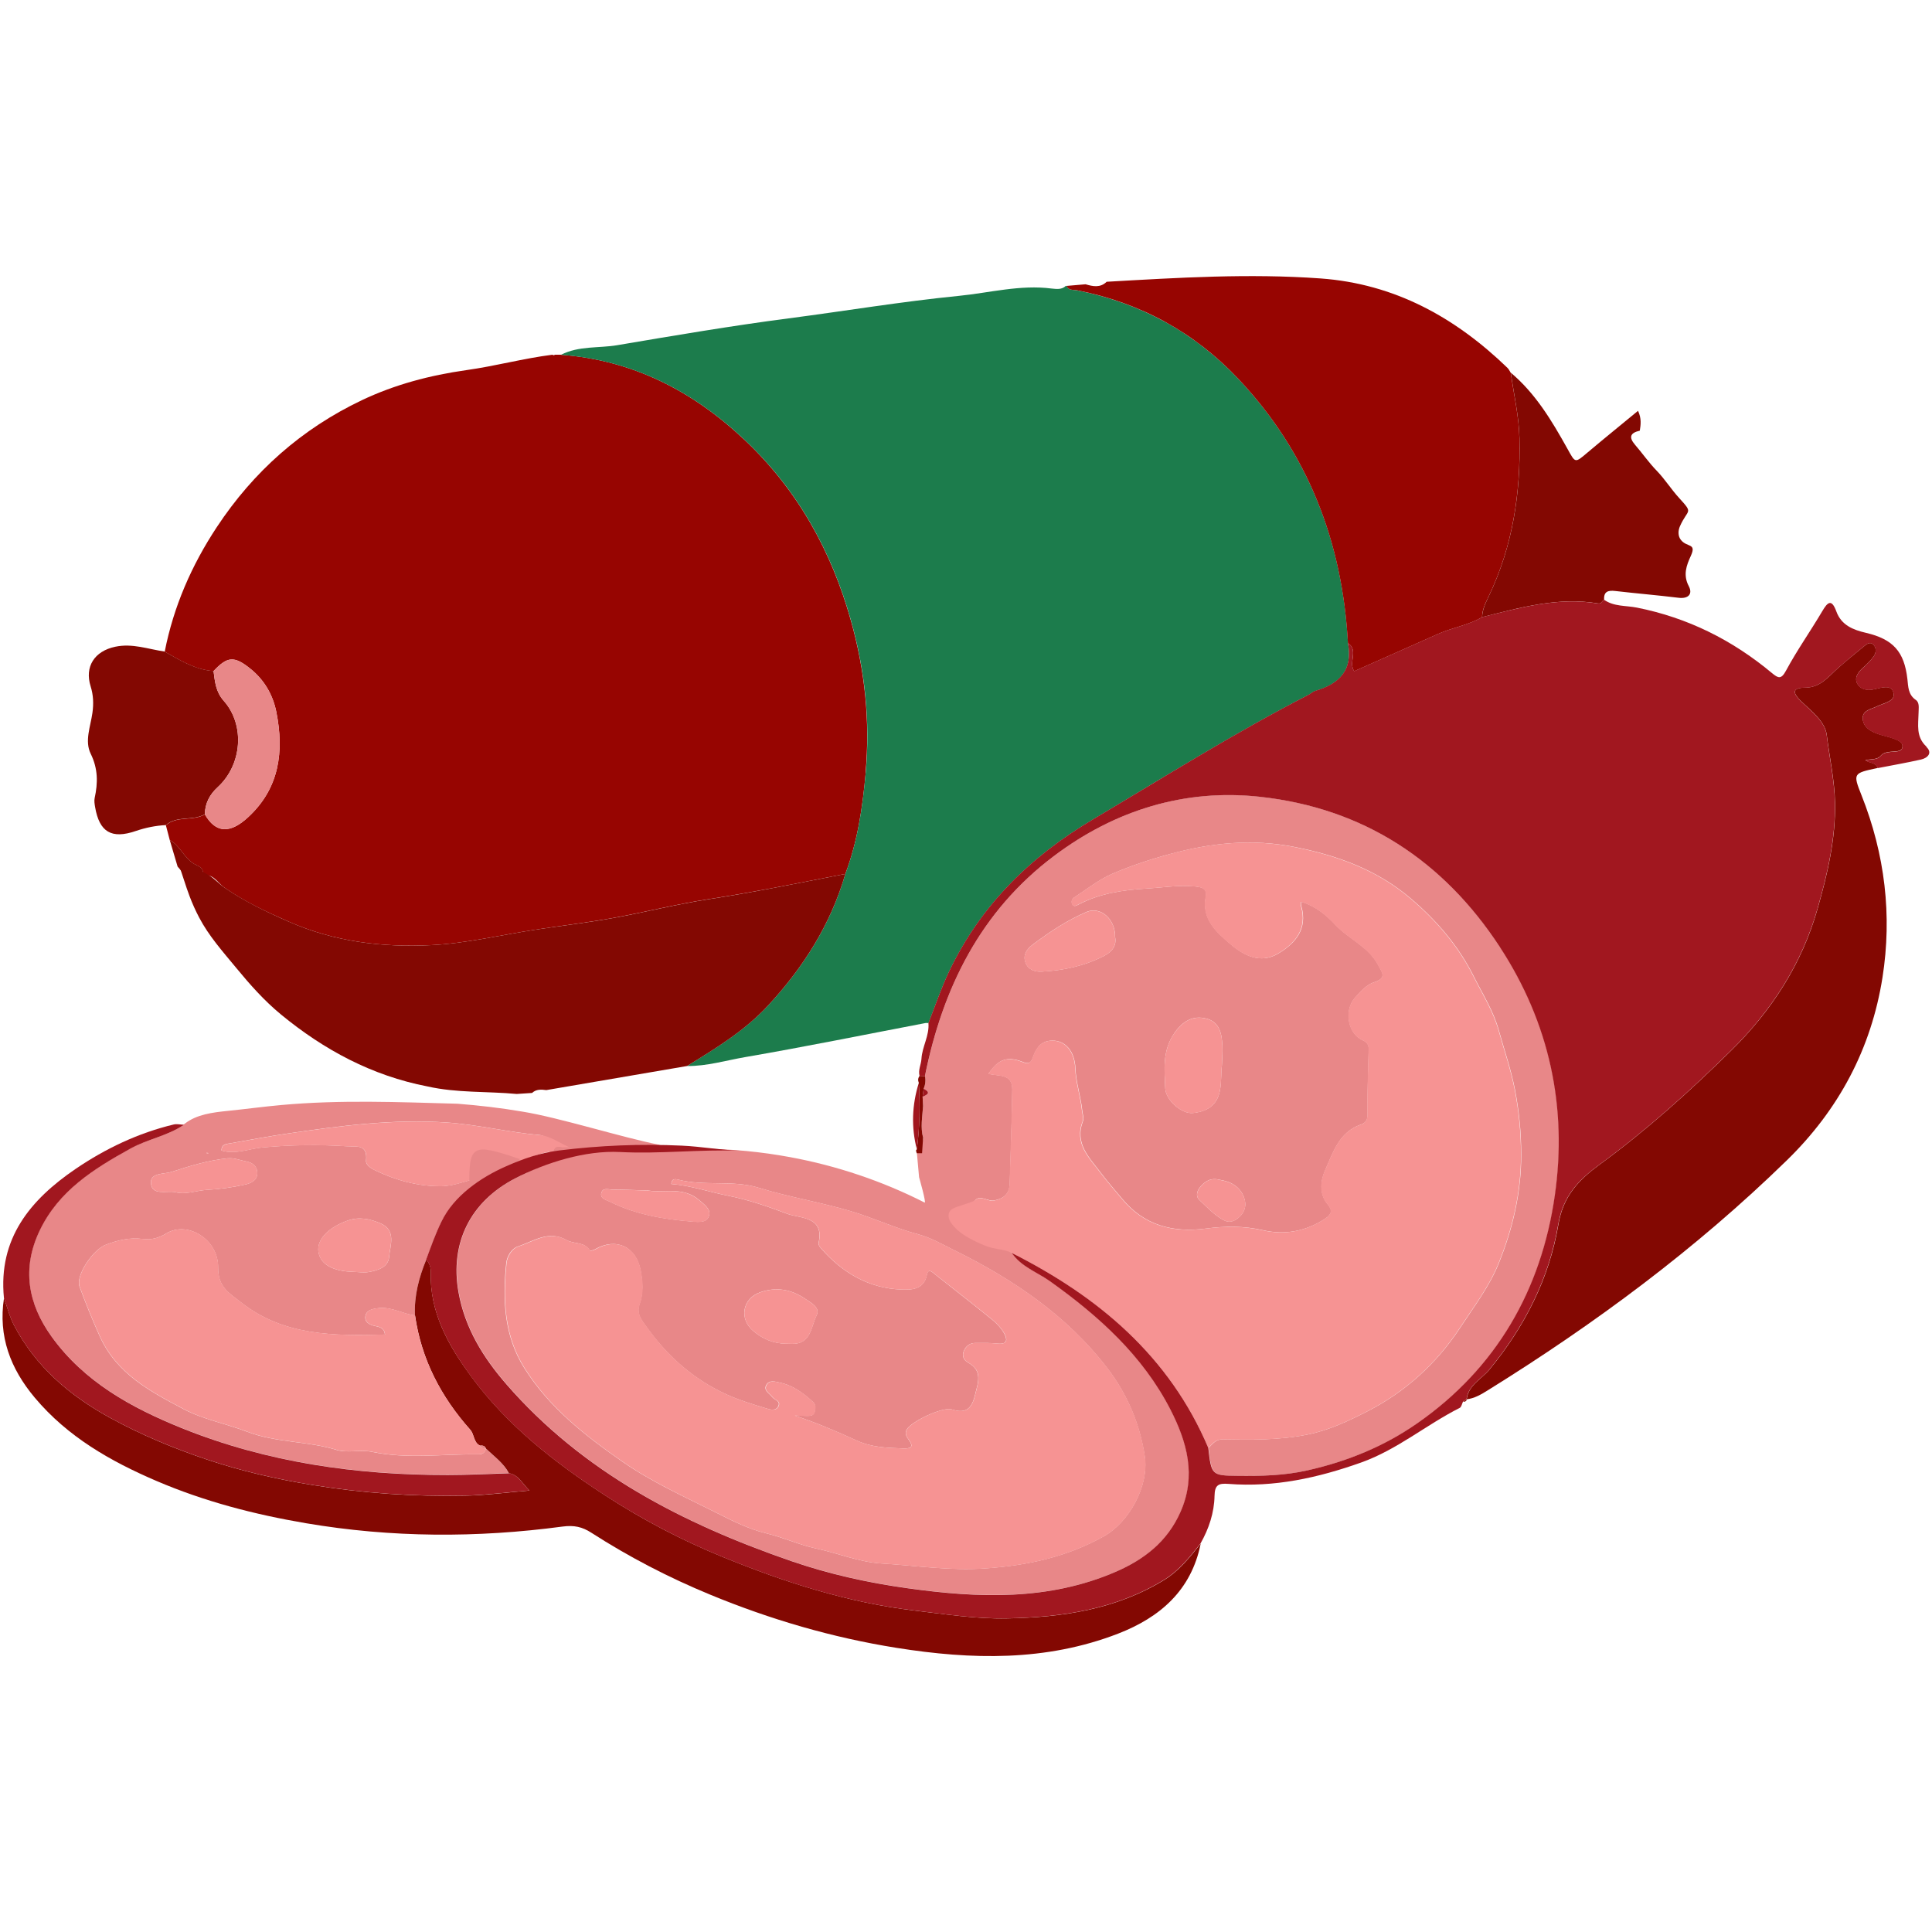 <?xml version="1.0" encoding="UTF-8"?>
<svg id="_Слой_2" data-name="Слой 2" xmlns="http://www.w3.org/2000/svg" xmlns:xlink="http://www.w3.org/1999/xlink" viewBox="0 0 284.9 284.9">
  <defs>
    <style>
      .cls-1 {
        fill: #970501;
      }

      .cls-2 {
        fill: #a1171f;
      }

      .cls-3 {
        fill: #830802;
      }

      .cls-4 {
        fill: #f69393;
      }

      .cls-5 {
        fill: none;
      }

      .cls-6 {
        fill: #e88788;
      }

      .cls-7 {
        fill: #1c7c4c;
      }
    </style>
  </defs>
  <g id="_Слой_1-2" data-name="Слой 1">
    <rect class="cls-5" width="284.9" height="284.9"/>
    <g>
      <path class="cls-1" d="M127.66,113.95c-.46,5.11-1.19,10.11-3,14.92-6.69,1.3-13.36,2.67-20.1,3.71-4.78,.74-9.48,1.94-14.24,2.8-3.78,.68-7.61,1.13-11.41,1.72-5.09,.78-10.16,2.01-15.28,2.27-7.19,.37-14.32-.5-21.06-3.46-3.32-1.46-6.57-2.98-9.56-5.08-.95-.67-1.67-2.23-3.31-1.63l.07-.16c.43-.89-.33-1.25-.83-1.48-1.74-.79-2.29-2.81-3.91-3.69-.19-.73-.38-1.46-.57-2.18,1.66-1.45,3.98-.56,5.75-1.6,1.58,2.76,3.69,2.92,6.4,.4,4.62-4.28,5.29-9.69,4.14-15.5-.51-2.54-1.79-4.76-3.87-6.41-2.35-1.87-3.35-1.8-5.39,.38-2.71-.19-4.93-1.58-7.2-2.86,1.3-6.65,3.97-12.75,7.68-18.37,5.4-8.18,12.52-14.5,21.4-18.72,4.87-2.31,10.02-3.67,15.4-4.43,4.24-.59,8.42-1.73,12.68-2.27l.2,.08,.2-.08c.29,0,.57,0,.86,0,10.58,.79,19.4,5.32,27.05,12.52,7.84,7.38,12.84,16.41,15.71,26.65,2.06,7.33,2.86,14.81,2.17,22.46Z"/>
      <path class="cls-7" d="M124.66,128.87c1.81-4.81,2.54-9.81,3-14.92,.69-7.66-.11-15.13-2.17-22.46-2.87-10.24-7.87-19.27-15.71-26.65-7.65-7.2-16.47-11.73-27.05-12.52,2.62-1.35,5.54-.95,8.31-1.42,8.39-1.42,16.79-2.85,25.23-3.95,8.38-1.09,16.72-2.49,25.12-3.32,4.54-.45,9.06-1.68,13.69-1.08,.74,.07,1.49,.19,2.1-.4,0,0,.12,.02,.12,.02,.29,.71,.96,.53,1.51,.64,9.33,1.84,17.32,6.18,23.83,13.09,10.29,10.93,15.33,24.08,16.14,38.95,.76,3.98-1.27,6.03-4.84,7.05-.34,.1-.61,.39-.94,.55-10.91,5.61-21.29,12.13-31.82,18.39-9.26,5.5-16.55,12.66-21.2,22.39-1.18,2.47-2.05,5.09-3.06,7.64-.15,0-.3-.04-.44-.01-8.85,1.69-17.69,3.49-26.57,5.02-2.85,.49-5.66,1.35-8.6,1.32,4.23-2.61,8.48-5.19,11.92-8.89,5.24-5.65,9.27-11.99,11.43-19.44Z"/>
      <path class="cls-2" d="M216.28,206.32s0,.03,0,.04l.06-.08s-.03,.03-.05,.03Z"/>
      <path class="cls-3" d="M124.66,128.87c-2.17,7.45-6.19,13.79-11.43,19.44-3.43,3.7-7.68,6.28-11.92,8.89-6.92,1.18-13.83,2.37-20.75,3.55-.75-.1-1.49-.15-2.1,.42-.75,.05-1.51,.1-2.26,.15-4.38-.41-8.82-.13-13.16-1.11-8.17-1.58-15.26-5.38-21.63-10.63-2.44-2.01-4.55-4.39-6.56-6.83s-4.05-4.71-5.5-7.48c-.52-.99-.98-2.02-1.38-3.07-.3-.78-.56-1.58-.82-2.37-.27-.81-.53-1.61-.8-2.42,.6-.12,1.21,.09,1.78,.32,.95,.39,1.86,.85,2.74,1.38,.81,.5,1.38,1.18,2.15,1.72,3,2.09,6.24,3.62,9.56,5.08,6.74,2.97,13.87,3.83,21.06,3.46,5.12-.26,10.19-1.49,15.28-2.27,3.8-.58,7.62-1.03,11.41-1.71,4.76-.86,9.46-2.06,14.24-2.8,6.74-1.04,13.41-2.42,20.09-3.72Z"/>
      <path class="cls-1" d="M218.56,91.01c-2.01,1.19-4.35,1.52-6.46,2.46-4.11,1.83-8.22,3.65-12.4,5.51-.91-1.27,.69-3.09-.93-4.14-.81-14.88-5.85-28.02-16.14-38.95-6.51-6.91-14.5-11.26-23.83-13.09-.54-.11-1.22,.08-1.51-.64,.93-.08,1.86-.16,2.79-.24,1.09,.32,2.17,.55,3.11-.37,10.51-.6,21.01-1.25,31.54-.49,10.92,.79,19.85,5.73,27.57,13.19,.2,.19,.32,.48,.48,.72,.45,3.22,1.21,6.43,1.28,9.66,.19,8.06-.99,15.91-4.52,23.28-.47,.99-.97,1.97-.99,3.11Z"/>
      <path class="cls-6" d="M71.07,173.66c-2.11,2.03-4.6,3.69-5.95,6.47-.89,1.82-1.55,3.71-2.25,5.59-1.09,2.64-1.81,5.36-1.68,8.25-1.81-.2-3.42-1.28-5.34-1.07-.87,.1-1.75,.26-1.95,1.09-.23,.96,.59,1.39,1.44,1.56,.74,.14,1.34,.36,1.42,1.25-7.54,.21-14.92,.21-21.19-4.72-1.69-1.33-3.45-2.24-3.41-5.15,.06-4.17-4.52-6.96-7.66-5.03-1.18,.72-2.26,.96-3.49,.8-1.86-.24-3.59,.18-5.31,.81-2.07,.77-4.56,4.61-3.98,6.21,.9,2.47,1.89,4.89,2.97,7.3,2.5,5.6,7.52,8.2,12.39,10.78,2.85,1.51,6.28,2.15,9.33,3.32,4.33,1.66,8.9,1.36,13.21,2.69,1.62,.5,3.55-.07,5.24,.29,5.23,1.1,10.48,.29,15.71,.37,.62,0,.95-.28,1.07-.86,1.2,1.14,2.58,2.11,3.37,3.62-3,.09-5.99,.24-8.99,.25-13.49,.03-26.67-1.84-39.24-6.92-7.42-2.99-14.39-6.81-19.21-13.53-3.48-4.84-4.4-10.03-1.72-15.61,2.81-5.87,7.96-9.08,13.38-12.08,2.56-1.42,5.69-1.81,8.02-3.64,1.76-1.38,4.15-1.66,6.3-1.88,2.65-.27,5.29-.63,7.94-.87,8.72-.79,17.25-.43,25.97-.19,3.19,.25,6.41,.62,9.56,1.16,5.44,.87,14.84,3.86,20.24,4.9-.03,1.07-6.59,.6-7.48,.67-2.54,.2-5.62,.65-8.16,.87-1.43-.62-.51-2.85-1.98-2.98-4.65-.4-9.19-1.55-13.83-1.86-7.87-.53-15.67,.49-23.44,1.64-2.8,.41-5.58,.93-8.37,1.43-.58,.1-1.36,.08-1.34,1.07,2.09,.62,4.02-.26,6.01-.45,4.14-.39,8.31-.45,12.47-.18,1.41,.09,3.09-.36,2.84,2.1-.08,.73,.88,1.24,1.45,1.51,3.01,1.42,6.14,2.29,9.55,2.28,2.17,0,4.02-.99,6.07-1.27Zm-18.96,13.89c.73,.02,1.48,.15,2.18,.04,1.38-.23,2.95-.68,3.09-2.23,.15-1.71,1.12-3.95-1.31-4.98-1.53-.64-3.13-1-4.86-.37-2.75,.99-4.52,2.76-4.25,4.58,.27,1.84,2.09,2.89,5.16,2.96Zm-26.35-11.77c1.64,.46,3.19-.24,4.79-.32,1.88-.1,3.77-.37,5.6-.78,.77-.17,1.77-.57,1.79-1.65,.02-1.02-.66-1.58-1.62-1.76-.92-.17-1.77-.56-2.78-.46-2.85,.29-5.55,1.13-8.24,2-1.11,.36-3.22,.08-3.04,1.73,.19,1.77,2.22,1.05,3.49,1.24Zm5-5.75c-.11-.01-.22-.02-.33-.04,.05,.04,.1,.12,.15,.12,.06,0,.12-.05,.18-.08Z"/>
      <path class="cls-3" d="M216.28,206.36c.24-2.11,2.22-3.01,3.37-4.41,5.2-6.33,8.82-13.43,10.16-21.4,.71-4.23,3.05-6.6,6.09-8.83,6.92-5.06,13.28-10.79,19.37-16.79,5.98-5.89,10.44-12.76,12.76-20.93,1.46-5.13,2.68-10.29,2.57-15.66-.07-3.35-.81-6.64-1.22-9.96-.24-1.99-2.26-3.51-3.79-4.98-1.17-1.13-1.44-1.99,.59-2,2.28,0,3.46-1.64,4.91-2.93,1.2-1.06,2.45-2.08,3.69-3.09,.44-.36,.97-.87,1.52-.28,.43,.46,.36,1.18,.03,1.65-.45,.65-1.05,1.22-1.64,1.75-.71,.64-1.26,1.43-.81,2.3,.41,.8,1.35,1.04,2.27,.88,1.11-.2,2.71-.87,3.07,.43,.36,1.3-1.38,1.53-2.41,2.04-.84,.42-2.22,.58-2.12,1.85,.09,1.15,1.02,1.79,2.18,2.2,1.33,.47,3.61,.77,3.68,1.75,.11,1.44-2.3,.39-3.19,1.47-.57,.69-1.47,.44-2.29,.69,.64,.45,1.57,.28,1.82,1.14-3.62,.77-3.67,.78-2.38,4.03,3.45,8.68,4.53,17.71,3.09,26.86-1.66,10.5-6.44,19.51-14.15,27.01-13.37,13.03-28.25,24.06-44.07,33.88-.95,.59-1.95,1.19-3.12,1.32Z"/>
      <path class="cls-3" d="M61.19,193.97c-.13-2.89,.59-5.61,1.68-8.25,.42,.53,.69,1.13,.66,1.82-.19,5.95,2.55,10.8,5.9,15.36,5.32,7.26,12.26,12.7,19.76,17.58,5.51,3.59,11.29,6.62,17.33,9.09,9.15,3.74,18.51,6.76,28.43,7.94,4.5,.53,8.98,1.24,13.51,1.15,8.16-.15,16.12-1.32,23.24-5.69,2.17-1.33,3.78-3.35,5.36-5.35-1.38,6.9-6,10.89-12.2,13.29-10.64,4.11-21.58,3.85-32.64,2.09-9.49-1.51-18.63-4.19-27.48-7.84-6.11-2.52-11.98-5.56-17.54-9.14-1.35-.87-2.54-1.13-4.23-.91-12.63,1.69-25.24,1.65-37.85-.49-7.6-1.29-14.99-3.21-22.06-6.24-6.76-2.9-13.07-6.49-17.92-12.26-3.61-4.3-5.42-9.07-4.55-14.71,.49,1.36,.83,2.79,1.5,4.06,3.18,6.05,8.14,10.3,14.04,13.55,4.58,2.52,9.36,4.52,14.33,6.19,5.12,1.73,10.37,2.92,15.65,3.78,7.41,1.21,14.94,1.72,22.47,1.57,3.07-.06,6.13-.48,9.5-.76-1.13-1.1-1.64-2.32-3.03-2.55-.8-1.51-2.18-2.48-3.37-3.62,0,0-.02-.01-.02-.01-.15-.43-.5-.47-.88-.44-.97-.48-.8-1.63-1.44-2.35-4.3-4.83-7.2-10.36-8.13-16.83Z"/>
      <path class="cls-3" d="M218.56,91.01c.03-1.13,.52-2.12,.99-3.11,3.53-7.37,4.71-15.22,4.52-23.28-.08-3.23-.83-6.44-1.28-9.66,3.65,3.07,6.05,7.09,8.33,11.18,1.21,2.17,1.08,2.2,3.03,.55,2.38-2.01,4.8-3.96,7.4-6.11,.53,1.14,.4,2.04,.26,2.93-1.39,.31-1.68,.94-.7,2.08,1.09,1.26,2.04,2.64,3.2,3.83,1.22,1.26,2.15,2.77,3.34,4.06,2.12,2.32,1.24,1.52,.09,4.1-.29,.64-.32,1.45,.11,2.01,.89,1.18,2.37,.44,1.49,2.37-.64,1.4-1.19,2.82-.3,4.49,.59,1.12-.04,1.88-1.51,1.7-3.11-.38-6.23-.64-9.34-1-1.03-.12-1.72,.06-1.64,1.28-.3,.16-.39,.63-.86,.56-5.9-1-11.5,.61-17.12,2.01Z"/>
      <path class="cls-3" d="M24.29,96.09c2.27,1.28,4.5,2.67,7.2,2.86,.2,1.57,.32,3.07,1.51,4.4,3.17,3.58,2.69,9.44-.89,12.72-1.18,1.08-1.88,2.38-1.9,4-1.78,1.04-4.09,.15-5.75,1.6-1.52,.08-2.99,.38-4.43,.87-3.58,1.23-5.38,.17-6.01-3.55-.07-.43-.15-.89-.06-1.31,.49-2.24,.5-4.32-.58-6.52-.93-1.88-.03-4.03,.25-6.04,.19-1.34,.14-2.62-.26-3.89-.93-2.94,.58-5.22,3.63-5.86,2.55-.54,4.87,.37,7.29,.71Z"/>
      <path class="cls-2" d="M75.04,217.24c1.39,.23,1.9,1.46,3.03,2.55-3.38,.28-6.43,.69-9.5,.76-7.53,.15-15.05-.36-22.47-1.57-5.28-.86-10.52-2.05-15.65-3.78-4.97-1.67-9.75-3.67-14.33-6.19-5.9-3.25-10.86-7.5-14.04-13.55-.67-1.27-1.01-2.7-1.5-4.06-.86-8.78,3.89-14.48,10.57-19.03,4.43-3.01,9.23-5.29,14.47-6.55,.47-.11,.99,.02,1.49,.04-2.4,1.67-5.33,2.1-7.87,3.51-5.42,3-10.57,6.21-13.38,12.08-2.67,5.58-1.75,10.77,1.72,15.61,4.82,6.72,11.79,10.53,19.21,13.53,12.57,5.07,25.75,6.94,39.24,6.92,3,0,5.99-.16,8.99-.25Z"/>
      <path class="cls-3" d="M29.78,129.03c-.33-.12-.83-.44-.98-.32-1.39,1.06-1.9-.18-2.61-.92-.39-1.31-.77-2.61-1.16-3.92,1.63,.88,2.17,2.89,3.91,3.68,.51,.23,1.27,.59,.84,1.48Z"/>
      <path class="cls-3" d="M215.76,206.69c.19-.14,.38-.27,.57-.41-.07,.3-.24,.47-.57,.41Z"/>
      <path class="cls-6" d="M30.21,120.08c.02-1.62,.72-2.92,1.9-4,3.58-3.29,4.06-9.14,.89-12.72-1.18-1.34-1.3-2.84-1.51-4.4,2.05-2.18,3.04-2.25,5.39-.38,2.08,1.66,3.37,3.87,3.87,6.42,1.15,5.8,.48,11.21-4.14,15.49-2.71,2.51-4.83,2.35-6.4-.4Z"/>
      <path class="cls-6" d="M221.21,139.68c-8.37-12.82-20.19-20.51-35.38-22.19-11.1-1.22-21.4,1.97-30.37,8.71-10.84,8.14-16.45,19.47-19.06,32.49,.13,.64,.05,1.26-.19,1.86,1.11,.56,.57,.88-.16,1.17,.02,.46,.04,.93,.07,1.38-.1,1.57-.42,3.15,.02,4.72-.05,.75-.93,2.23-.93,2.23l.32,3.55s1.12,3.89,.81,3.73c-6.24-3.17-12.94-5.42-19.81-6.69-4.27-.79-8.61-1.21-12.96-1.24-2.14-.01-4.26,.15-6.4,.06s-4.34-.1-6.51,.04c-5.81,.36-9.37,1.55-14.6,4.23-6.69,3.43-9.7,9.6-8.42,16.8,.94,5.3,3.64,9.65,7.05,13.57,11.3,13.02,26.04,20.58,42.01,26.09,5.59,1.93,11.39,3.21,17.25,4.02,10.38,1.44,20.72,1.84,30.64-2.45,4.17-1.8,7.58-4.44,9.51-8.79,2.39-5.38,.97-10.36-1.47-15.12-4.08-7.96-10.55-13.77-17.73-18.9-1.91-1.37-4.28-2.15-5.67-4.2-.42-.26-.84-.52-1.26-.78-.22-.13-.44-.25-.63-.35-2.64-.5-4.73-1.97-6.84-3.89,1.42,.07,2.12,1.31,3.31,1.29,.02-.22,.05-.43,.07-.65,.09-1.1-.84-2.26-.21-3.21,.74-1.13,1.94,.06,2.97-.14,1.46-.29,2.22-1.03,2.26-2.49,.14-4.62,.31-9.23,.38-13.85,.04-2.45-2.08-1.94-3.51-2.34,1.47-2.18,2.79-2.65,5.18-1.7,1.13,.45,1.25-.45,1.49-1.05,.51-1.26,1.23-2.11,2.71-2.14,1.88-.04,3.33,1.47,3.44,4.09,.09,2.14,.79,4.15,1.01,6.25,.05,.51,.27,1.08,.11,1.51-1.31,3.37,.99,5.45,2.69,7.73,.96,1.29,2.04,2.48,3.06,3.72,3.24,3.94,7.46,5.05,12.36,4.42,2.81-.37,5.6-.41,8.42,.24,3.25,.74,6.33,.17,9.17-1.69,.97-.64,1.14-1.23,.39-2.12-1.32-1.56-1.04-3.57-.4-5,1.17-2.63,2.07-5.69,5.34-6.79,.56-.19,.95-.6,.93-1.49-.07-3,.1-6,.15-9.01,.02-.76,.2-1.45-.89-1.93-2.14-.93-2.75-4.34-1.17-6.18,.8-.93,1.75-1.99,2.84-2.34,1.99-.63,1.22-1.44,.64-2.56-1.43-2.73-4.36-3.83-6.34-5.96-1.33-1.43-2.86-2.68-4.92-3.35-.21,.06-.14,.42-.08,.63,.96,3.37-.86,5.49-3.43,7.01-2.59,1.53-5.03,.28-6.99-1.39-2.09-1.78-4.29-3.7-3.67-7,.22-1.2-.51-1.42-1.55-1.52-2.43-.24-4.82,.17-7.21,.31-3.47,.21-6.91,.71-10.05,2.38-.36,.19-.7,.35-.9-.12-.16-.37,0-.76,.33-.96,1.83-1.18,3.57-2.59,5.54-3.45,2.79-1.21,5.71-2.17,8.64-2.96,6-1.62,12.01-2.26,18.26-1.03,6.37,1.25,12.22,3.39,17.16,7.59,3.82,3.25,7.05,6.99,9.34,11.58,1.3,2.59,2.85,5,3.65,7.86,.81,2.91,1.79,5.73,2.38,8.73,.62,3.21,.92,6.34,.93,9.58,.01,5.63-1.25,10.99-3.34,16.13-1.39,3.4-3.65,6.36-5.67,9.44-3.54,5.38-8.22,9.56-13.83,12.4-2.69,1.36-5.51,2.72-8.75,3.36-4.19,.83-8.25,.76-12.38,.69-1.09-.02-1.53,.67-2.14,1.27,.44,3.98,.49,4.09,4.29,4.12,3.47,.03,6.87-.03,10.36-.82,5.86-1.32,11.26-3.53,16.1-6.89,11.74-8.15,18.36-19.73,20.35-33.65,1.87-13.04-.79-25.43-8.08-36.59Zm-132.54,36.28c.18-.9,1.07-.54,1.67-.54,1.61,0,3.22,.08,5.2,.13,2.29,.4,5.21-.65,7.61,1.45,.74,.65,1.66,1.28,1.42,2.22-.28,1.1-1.49,1-2.43,.92-4.21-.33-8.35-1.03-12.19-2.93-.55-.27-1.45-.43-1.29-1.26Zm52.11,8.44c8.66,4.28,16.55,9.61,22.49,17.34,2.92,3.8,4.83,8.24,5.54,13.05,.64,4.29-2.29,9.68-6.1,11.79-5.42,3.01-11.16,4.26-17.39,4.7-5.24,.37-10.28-.42-15.4-.73-3.2-.2-6.33-1.51-9.52-2.19-2.53-.54-4.87-1.64-7.4-2.25-2.51-.6-4.91-1.79-7.24-2.97-4.73-2.38-9.57-4.54-13.95-7.58-5.54-3.85-10.81-7.98-14.48-13.79-3.03-4.81-3.23-10.12-2.68-15.52,.1-1.01,.82-2.15,1.7-2.44,2.31-.75,4.53-2.46,7.2-.94,1.08,.61,2.64,.2,3.43,1.55,.03,.06,.53-.07,.76-.2,3.13-1.8,6.08-.37,6.73,3.15,.31,1.7,.41,3.32-.17,4.96-.53,1.49,.43,2.5,1.19,3.56,3.09,4.27,6.96,7.65,11.8,9.81,1.84,.82,3.78,1.41,5.71,1.99,.55,.17,1.41,.43,1.77-.35,.35-.76-.56-.89-.89-1.31-.42-.55-1.34-.98-.88-1.81,.44-.78,1.37-.47,2.02-.33,1.91,.4,3.44,1.55,4.86,2.84,.45,.41,.37,.94,.26,1.43-.15,.65-.71,.64-1.23,.63-.58-.01-1.16-.03-1.74-.05,3.19,1.04,6.2,2.34,9.14,3.68,2.25,1.03,4.51,1.09,6.85,1.17,1.03,.03,1.69-.12,.82-1.31-.28-.39-.58-.83-.31-1.41,.56-1.19,5.33-3.47,6.7-3.03,2.08,.68,2.93-.14,3.4-2.12,.44-1.84,1.2-3.57-1.04-4.8-.61-.33-.92-.99-.61-1.7,.31-.72,.88-1.18,1.7-1.18,1.1,0,2.21-.03,3.3,.09,1.54,.16,1.4-.71,.92-1.55-.42-.75-1.06-1.43-1.73-1.97-2.77-2.25-5.59-4.44-8.38-6.65-.44-.35-1.05-1.01-1.25,.02-.44,2.25-2.35,2.23-3.77,2.18-4.82-.18-8.7-2.48-11.84-6.07-.19-.21-.42-.56-.37-.78,.93-3.99-2.81-3.64-4.59-4.31-2.81-1.06-5.74-2.08-8.73-2.67-2.81-.55-5.53-1.51-8.39-1.73,.03-.84,.62-.75,.96-.66,3.93,1.03,8.07,.02,11.95,1.22,4.45,1.38,9.05,2.11,13.53,3.44,3.39,1,6.57,2.52,9.98,3.42,1.87,.5,3.61,1.51,5.36,2.38Zm-28.65,6.15c2.35-.81,4.58-.42,6.61,.98,.87,.6,2.26,1.27,1.67,2.45-.83,1.65-.8,4.28-3.68,4.18l-.88-.02c-1.81-.02-3.38-.7-4.75-1.85-2.16-1.81-1.64-4.82,1.03-5.74Zm71.31-13.99c.43,1.15,.15,2.27-.92,3.1-.65,.5-1.3,.66-2.02,.29-1.43-.74-2.5-1.94-3.66-3.02-.51-.48-.38-1.23,.07-1.8,.72-.91,1.6-1.49,2.88-1.17,1.63,.24,3.04,.97,3.65,2.59Zm-10.32-24.14c1.21-1.78,2.73-2.75,4.8-2.21,1.95,.51,2.26,2.28,2.34,4.02,.04,.88-.04,1.76-.07,2.83-.15,1.11-.05,2.41-.29,3.73-.43,2.31-2.01,3.13-4,3.34-1.62,.17-3.99-1.86-4.07-3.65-.12-2.73-.43-5.53,1.3-8.06Zm-12.91-17.94c2.06-.88,4.28,1.02,4.23,3.71,.23,1.23-.39,2.13-1.65,2.78-2.9,1.49-6,2.14-9.2,2.31-.97,.06-1.96-.3-2.35-1.29-.43-1.1,.11-1.98,1-2.66,2.5-1.89,5.1-3.61,7.97-4.85Z"/>
      <path class="cls-4" d="M149.21,184.76c-.91-.45-1.89-.51-2.87-.73-.84-.2-1.63-.55-2.4-.92-1.32-.64-2.64-1.4-3.53-2.56-.2-.27-.39-.56-.48-.88s-.08-.69,.09-.98c.24-.42,.74-.6,1.19-.75,.61-.21,1.22-.41,1.84-.62,.28-.09,.5-.17,.73-.33,.16-.12,.28-.23,.49-.28,.79-.17,1.53,.49,2.33,.33,1.46-.29,2.22-1.03,2.27-2.49,.14-4.62,.31-9.23,.38-13.85,.04-2.45-2.08-1.94-3.52-2.34,1.47-2.19,2.79-2.65,5.18-1.7,1.13,.45,1.25-.45,1.49-1.06,.5-1.26,1.23-2.11,2.71-2.14,1.88-.04,3.33,1.47,3.44,4.09,.09,2.14,.79,4.15,1,6.25,.05,.51,.28,1.08,.11,1.51-1.31,3.37,.99,5.45,2.7,7.73,.96,1.28,2.04,2.48,3.06,3.72,3.24,3.94,7.47,5.06,12.36,4.42,2.8-.37,5.6-.41,8.42,.24,3.25,.74,6.33,.17,9.17-1.69,.97-.64,1.14-1.23,.39-2.12-1.32-1.56-1.04-3.56-.39-5,1.17-2.63,2.07-5.69,5.34-6.79,.56-.19,.95-.6,.93-1.49-.07-3,.1-6.01,.15-9.01,.01-.76,.2-1.45-.9-1.93-2.14-.93-2.75-4.34-1.17-6.18,.8-.93,1.75-1.99,2.84-2.34,1.99-.63,1.22-1.44,.63-2.56-1.43-2.73-4.36-3.83-6.34-5.96-1.33-1.43-2.86-2.68-4.92-3.35-.21,.06-.14,.42-.08,.63,.96,3.37-.86,5.49-3.43,7.01-2.59,1.52-5.03,.28-6.99-1.39-2.08-1.77-4.29-3.69-3.67-7,.22-1.2-.51-1.42-1.55-1.52-2.43-.24-4.82,.17-7.21,.31-3.47,.21-6.91,.72-10.05,2.38-.35,.19-.69,.34-.89-.12-.16-.37,0-.75,.33-.96,1.83-1.18,3.57-2.59,5.54-3.45,2.78-1.21,5.7-2.17,8.64-2.97,6-1.62,12-2.26,18.26-1.02,6.37,1.26,12.22,3.39,17.16,7.59,3.82,3.25,7.05,6.99,9.34,11.58,1.3,2.59,2.84,5,3.65,7.86,.81,2.91,1.79,5.73,2.38,8.73,.62,3.21,.92,6.34,.93,9.58,.01,5.63-1.25,10.99-3.34,16.13-1.39,3.4-3.65,6.36-5.67,9.44-3.53,5.38-8.21,9.55-13.83,12.4-2.7,1.37-5.52,2.72-8.75,3.36-4.19,.83-8.25,.76-12.38,.69-1.09-.02-1.53,.67-2.14,1.27-.19-.45-.39-.9-.59-1.35-1.51-3.3-3.38-6.44-5.57-9.34s-4.54-5.38-7.18-7.72c-2.66-2.35-5.53-4.46-8.53-6.35-1.53-.97-3.1-1.88-4.7-2.74-.79-.43-1.58-.84-2.42-1.26Z"/>
      <path class="cls-4" d="M71.07,173.66c-2.05,.28-3.9,1.27-6.07,1.27-3.41,.01-6.54-.86-9.55-2.28-.57-.27-1.53-.78-1.45-1.51,.25-2.46-1.43-2.01-2.84-2.1-4.16-.27-8.33-.21-12.47,.18-1.99,.19-3.92,1.07-6.01,.45-.02-.98,.76-.96,1.34-1.07,2.78-.5,5.57-1.02,8.37-1.43,7.77-1.15,15.57-2.16,23.44-1.64,4.64,.31,9.18,1.46,13.83,1.86,1.47,.13,2.87,1.16,4.3,1.79-.37,0-.75,.01-1.12,.01-.58-.17-1.03-.1-1.18,.58-2.39,.18-4.44,1.59-6.82,1.84-3.57-1.22-3.81-1.09-3.77,2.03v.02Z"/>
      <path class="cls-6" d="M69.21,174.96c-.06-6.19,.4-6.44,7.47-4.03-2.17,1.94-4.71,3.19-7.47,4.03Z"/>
      <path class="cls-3" d="M136.12,167.83c-.05,.75-.09,1.49-.15,2.23-.26,0-.52,0-.78,0-.04-.13-.1-.26-.11-.4,0-.05,.07-.12,.12-.18,.44-3.26,.49-6.53,.29-9.81-.15-.36-.13-.7,.12-1.02,.26,.01,.52,.02,.79,.04,.13,.64,.05,1.26-.19,1.86h0c-.06,.4-.11,.79-.16,1.18,.02,.46,.04,.93,.07,1.38-.1,1.57-.42,3.15,.02,4.72Z"/>
      <path class="cls-6" d="M81.65,169.78c.15-.68,.6-.76,1.18-.58-.24,.51-.63,.7-1.18,.58Z"/>
      <path class="cls-4" d="M61.19,193.97c.93,6.47,3.83,12,8.13,16.83,.64,.72,.47,1.88,1.44,2.35,.18,.37,.5,.46,.88,.44,0,0,.02,.01,.02,.01-.12,.58-.46,.87-1.07,.86-5.24-.08-10.48,.73-15.71-.37-1.69-.36-3.62,.21-5.24-.29-4.32-1.33-8.88-1.03-13.21-2.69-3.05-1.17-6.48-1.8-9.33-3.32-4.87-2.58-9.88-5.19-12.39-10.78-1.08-2.41-2.07-4.83-2.97-7.3-.58-1.6,1.91-5.44,3.98-6.21,1.71-.63,3.44-1.05,5.31-.81,1.23,.16,2.31-.08,3.49-.8,3.14-1.92,7.72,.86,7.66,5.03-.04,2.91,1.71,3.82,3.41,5.15,6.27,4.93,13.64,4.93,21.19,4.72-.08-.89-.69-1.11-1.42-1.25-.85-.16-1.67-.6-1.44-1.56,.2-.84,1.08-1,1.95-1.09,1.92-.21,3.53,.87,5.34,1.07Z"/>
      <path class="cls-4" d="M52.11,187.55c-3.07-.08-4.89-1.13-5.16-2.96-.27-1.82,1.5-3.59,4.25-4.58,1.74-.62,3.34-.27,4.86,.37,2.43,1.03,1.46,3.26,1.31,4.98-.13,1.55-1.71,2-3.09,2.23-.71,.12-1.45-.02-2.18-.04Z"/>
      <path class="cls-4" d="M25.76,175.78c-1.27-.19-3.3,.53-3.49-1.24-.18-1.65,1.92-1.37,3.04-1.73,2.69-.87,5.39-1.71,8.24-2,1.01-.1,1.86,.29,2.78,.46,.97,.18,1.64,.74,1.62,1.76-.02,1.09-1.02,1.48-1.79,1.65-1.84,.4-3.73,.68-5.6,.78-1.6,.08-3.15,.79-4.79,.32Z"/>
      <path class="cls-4" d="M30.77,170.03c-.06,.03-.12,.09-.18,.08-.05,0-.1-.08-.15-.12,.11,.01,.22,.02,.33,.04Z"/>
      <path class="cls-6" d="M71.64,213.6c-.38,.02-.7-.07-.88-.44,.38-.03,.73,.01,.88,.44Z"/>
      <path class="cls-2" d="M135.49,159.69c.2,3.28,.15,6.55-.29,9.81-.84-3.3-.72-6.56,.29-9.81Z"/>
      <path class="cls-4" d="M117.18,208.74c3.19,1.05,6.2,2.33,9.15,3.68,2.25,1.03,4.51,1.09,6.85,1.17,1.03,.03,1.69-.12,.82-1.31-.29-.39-.59-.83-.31-1.41,.56-1.19,5.33-3.48,6.7-3.03,2.08,.68,2.93-.14,3.4-2.12,.44-1.84,1.2-3.57-1.04-4.8-.61-.33-.92-.99-.61-1.7,.31-.72,.88-1.18,1.7-1.18,1.1,0,2.21-.02,3.3,.09,1.54,.16,1.41-.71,.93-1.55-.43-.75-1.06-1.42-1.73-1.97-2.77-2.25-5.59-4.44-8.39-6.65-.44-.35-1.05-1.01-1.25,.02-.44,2.25-2.35,2.23-3.77,2.18-4.82-.18-8.7-2.48-11.84-6.07-.19-.21-.42-.56-.37-.78,.93-3.98-2.81-3.63-4.59-4.31-2.81-1.06-5.74-2.08-8.73-2.67-2.81-.55-5.53-1.51-8.39-1.73,.03-.84,.62-.75,.96-.66,3.93,1.04,8.07,.02,11.95,1.22,4.45,1.37,9.06,2.11,13.54,3.44,3.39,1,6.57,2.52,9.98,3.42,1.87,.5,3.61,1.51,5.37,2.38,8.66,4.28,16.55,9.61,22.49,17.34,2.92,3.8,4.83,8.24,5.54,13.05,.63,4.29-2.29,9.68-6.11,11.8-5.42,3.01-11.16,4.26-17.39,4.7-5.24,.37-10.28-.42-15.39-.73-3.2-.2-6.33-1.51-9.52-2.19-2.53-.54-4.88-1.65-7.4-2.25-2.51-.6-4.91-1.79-7.24-2.97-4.73-2.38-9.57-4.55-13.94-7.58-5.54-3.85-10.81-7.98-14.47-13.79-3.03-4.8-3.23-10.12-2.68-15.52,.1-1,.82-2.15,1.7-2.44,2.31-.74,4.53-2.46,7.2-.94,1.07,.61,2.64,.2,3.43,1.55,.04,.06,.53-.07,.76-.2,3.13-1.8,6.08-.36,6.73,3.15,.31,1.7,.42,3.32-.17,4.96-.53,1.49,.43,2.5,1.19,3.56,3.09,4.28,6.96,7.65,11.8,9.81,1.84,.82,3.78,1.41,5.71,1.99,.55,.17,1.41,.42,1.77-.35,.35-.76-.56-.89-.89-1.31-.42-.55-1.34-.97-.88-1.81,.43-.78,1.37-.47,2.01-.33,1.91,.4,3.44,1.55,4.86,2.84,.45,.41,.37,.94,.26,1.43-.15,.65-.71,.64-1.23,.63-.58,0-1.16-.03-1.74-.05Z"/>
      <path class="cls-4" d="M180.19,157.07c-.14,1.11-.04,2.41-.29,3.73-.44,2.32-2.01,3.13-4,3.34-1.62,.17-3.99-1.86-4.07-3.65-.12-2.73-.43-5.53,1.29-8.06,1.21-1.78,2.73-2.75,4.8-2.21,1.95,.51,2.26,2.28,2.34,4.02,.04,.88-.04,1.76-.07,2.82Z"/>
      <path class="cls-4" d="M164.43,138.2c.23,1.23-.39,2.13-1.65,2.78-2.9,1.49-6,2.14-9.2,2.31-.98,.05-1.96-.3-2.35-1.29-.43-1.09,.11-1.98,1-2.65,2.5-1.89,5.1-3.62,7.98-4.85,2.06-.89,4.28,1.02,4.22,3.7Z"/>
      <path class="cls-4" d="M115.86,198.15c-1.82-.02-3.38-.7-4.75-1.85-2.16-1.81-1.64-4.81,1.03-5.74,2.35-.82,4.58-.42,6.61,.98,.87,.6,2.26,1.27,1.67,2.45-.83,1.65-.8,4.28-3.68,4.18-.29,0-.58-.02-.87-.02Z"/>
      <path class="cls-4" d="M95.54,175.56c2.29,.4,5.2-.65,7.61,1.46,.74,.65,1.67,1.28,1.42,2.22-.28,1.1-1.49,1-2.43,.92-4.21-.33-8.35-1.03-12.19-2.93-.55-.27-1.45-.43-1.28-1.26,.18-.9,1.07-.54,1.67-.54,1.61,0,3.22,.08,5.2,.13Z"/>
      <path class="cls-4" d="M179.8,173.98c1.63,.24,3.04,.96,3.65,2.59,.43,1.15,.15,2.27-.93,3.1-.65,.5-1.3,.66-2.01,.29-1.43-.74-2.51-1.94-3.66-3.02-.51-.48-.38-1.22,.07-1.8,.72-.92,1.6-1.49,2.88-1.17Z"/>
      <path class="cls-2" d="M136.04,161.73c.06-.39,.11-.78,.17-1.18,1.11,.56,.57,.88-.17,1.18Z"/>
      <path class="cls-2" d="M284.1,110.12c-1.61-1.48-1.21-3.25-1.18-5.03,0-.65,.17-1.47-.4-1.87-1.16-.79-1.12-1.98-1.25-3.1-.46-4.02-2.09-5.86-6.11-6.8-1.89-.44-3.62-1.12-4.36-3.14-.71-1.94-1.29-1.4-2.1-.02-1.73,2.93-3.71,5.73-5.32,8.72-.72,1.35-1.16,1.13-2.06,.39-5.84-4.88-12.43-8.18-19.94-9.67-1.61-.32-3.39-.13-4.84-1.16-.3,.15-.39,.64-.86,.56-5.9-1-11.5,.61-17.12,2-2.01,1.19-4.35,1.53-6.46,2.46-4.11,1.83-8.23,3.66-12.4,5.51-.91-1.27,.69-3.09-.93-4.14,.76,3.98-1.27,6.03-4.84,7.05-.34,.1-.61,.39-.94,.56-10.91,5.61-21.28,12.13-31.82,18.39-9.26,5.5-16.55,12.66-21.2,22.39-1.18,2.47-2.05,5.09-3.06,7.64,.16,1.86-.93,3.48-1.03,5.3-.05,.83-.51,1.62-.28,2.5,.26,.01,.52,.02,.79,.04,2.62-13.02,8.22-24.35,19.06-32.49,8.97-6.74,19.27-9.93,30.37-8.71,15.19,1.67,27.01,9.37,35.38,22.19,7.29,11.17,9.95,23.56,8.08,36.59-1.99,13.92-8.61,25.5-20.35,33.65-4.84,3.36-10.23,5.57-16.1,6.89-3.5,.79-6.89,.85-10.36,.81-3.8-.03-3.84-.14-4.29-4.12-5.74-13.54-16.21-22.31-28.98-28.75,1.4,2.06,3.77,2.84,5.67,4.2,7.18,5.13,13.64,10.94,17.73,18.9,2.44,4.77,3.86,9.75,1.47,15.12-1.93,4.35-5.34,6.98-9.51,8.79-9.92,4.29-20.26,3.9-30.64,2.45-5.87-.81-11.66-2.09-17.25-4.02-15.96-5.51-30.71-13.08-42.01-26.09-3.41-3.93-6.11-8.27-7.05-13.57-1.28-7.21,1.73-13.37,8.42-16.8,4.5-2.31,10.3-4.12,15.38-3.86,5.89,.31,11.8-.41,17.71-.19-2.86-.1-5.72-.62-8.59-.75-3.01-.14-6.03-.15-9.04-.03-3.01,.12-6.02,.37-9.01,.74-2.86,.36-5.23,1.18-7.86,2.34-3.75,1.65-7.68,4.36-9.52,8.14-.89,1.82-1.55,3.7-2.25,5.59,.43,.53,.69,1.13,.67,1.82-.19,5.94,2.56,10.8,5.89,15.36,5.32,7.26,12.26,12.7,19.76,17.58,5.51,3.58,11.29,6.62,17.33,9.09,9.14,3.74,18.51,6.76,28.42,7.93,4.5,.54,8.98,1.24,13.51,1.15,8.16-.15,16.12-1.32,23.24-5.69,2.17-1.33,3.78-3.35,5.36-5.35,1.24-2.18,2.02-4.54,2.07-7.02,.03-1.64,.6-1.88,2.05-1.77,6.76,.53,13.21-.89,19.56-3.15,5.32-1.89,9.6-5.56,14.55-8.06,.25-.13,.33-.61,.48-.92,.17-.12,.35-.25,.52-.37,.27-2.08,2.23-2.98,3.36-4.36,5.2-6.33,8.82-13.44,10.16-21.4,.71-4.23,3.05-6.6,6.09-8.83,6.92-5.06,13.28-10.79,19.37-16.79,5.98-5.89,10.44-12.76,12.77-20.93,1.46-5.13,2.68-10.3,2.57-15.66-.07-3.35-.81-6.65-1.21-9.96-.24-1.99-2.26-3.51-3.79-4.98-1.17-1.13-1.43-1.99,.59-2,2.28,0,3.45-1.64,4.91-2.93,1.21-1.06,2.45-2.08,3.69-3.09,.44-.36,.97-.87,1.52-.28,.43,.47,.36,1.18,.03,1.65-.45,.65-1.05,1.22-1.64,1.76-.71,.64-1.26,1.43-.81,2.3,.41,.81,1.35,1.05,2.27,.88,1.12-.2,2.71-.87,3.07,.43,.36,1.3-1.38,1.53-2.41,2.04-.84,.41-2.21,.59-2.12,1.85,.09,1.15,1.02,1.79,2.18,2.21,1.33,.47,3.6,.77,3.68,1.75,.11,1.44-2.3,.39-3.19,1.47-.57,.68-1.47,.44-2.29,.68,.63,.45,1.56,.28,1.82,1.14,2.14-.42,4.29-.79,6.41-1.27,1-.23,1.71-1,.78-1.86Z"/>
    </g>
  </g>
</svg>